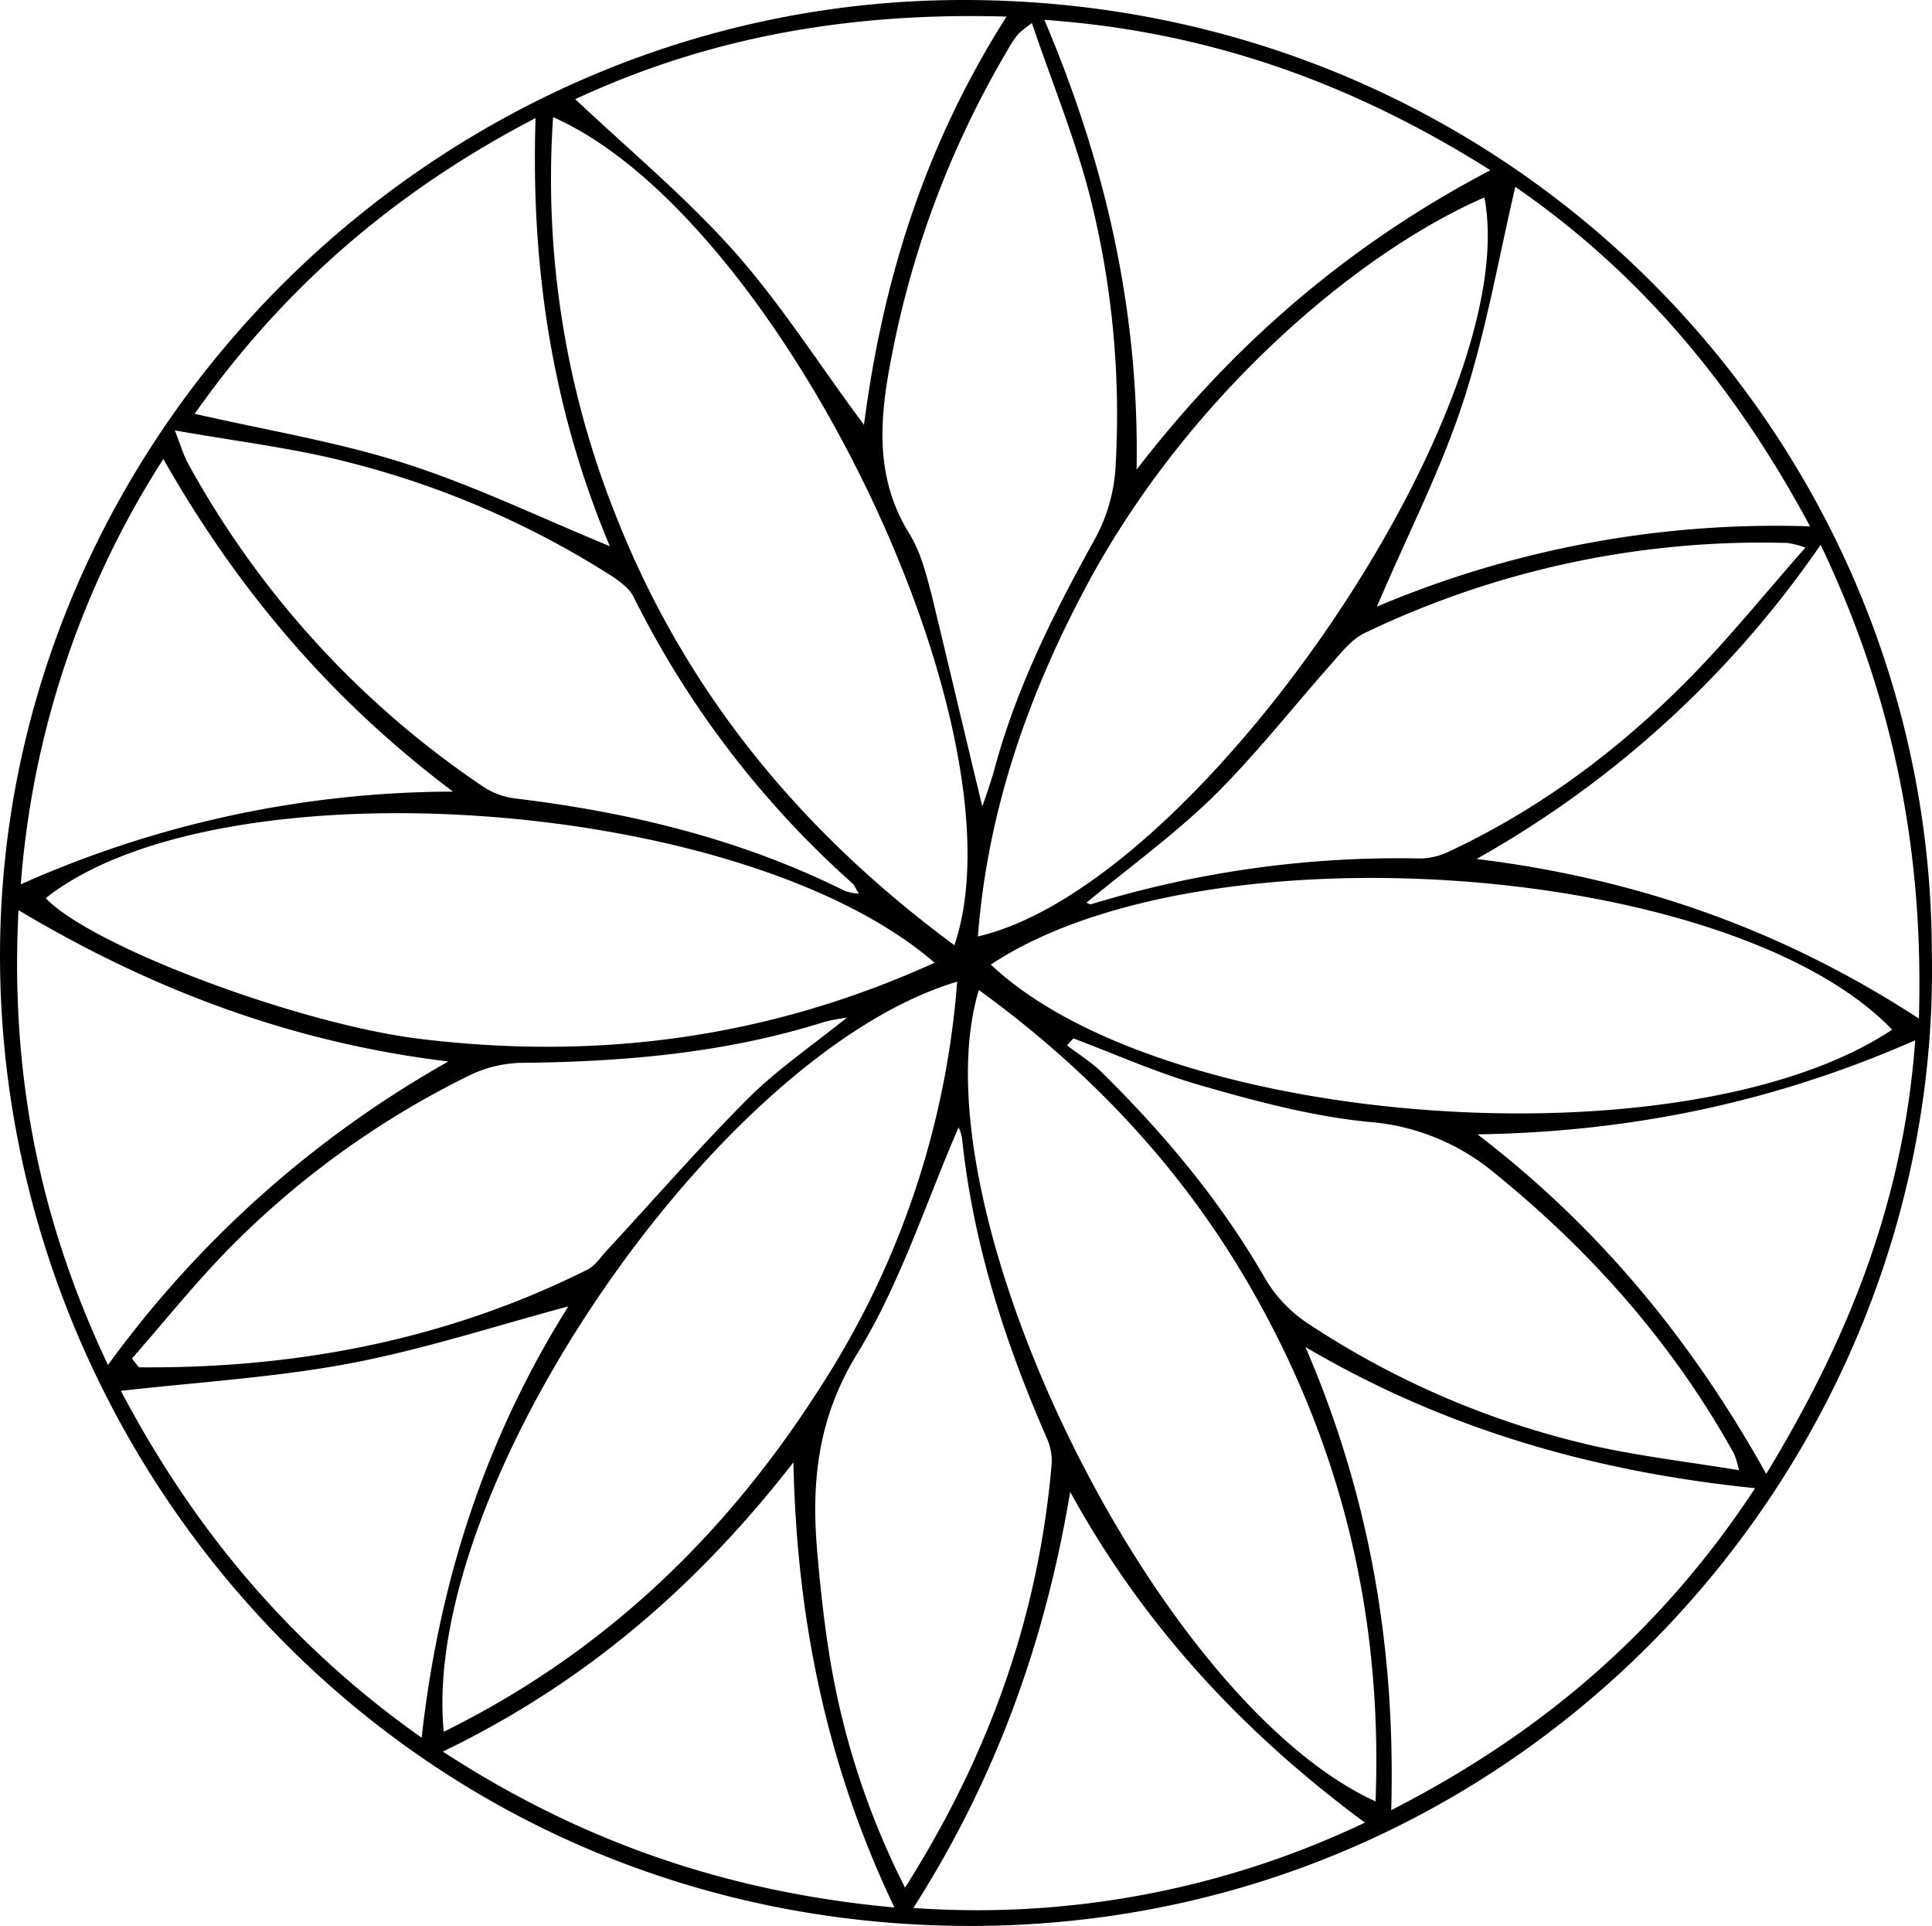 <svg id="Calque_1" data-name="Calque 1" xmlns="http://www.w3.org/2000/svg" viewBox="0 0 418.85 417.5"><path d="M427.6,216.2c2.3,110.6-87.6,211.3-208.5,211.3C96,427.4,7.9,326.3,8.8,215.5,9.7,103.6,103.9,9.8,218,10,337.2,10.2,427.3,105.6,427.6,216.2Zm-211.9-1.3c15.9-46.7-37.8-157.8-87-179.5a196.48,196.48,0,0,0,13.5,86.1C157.3,160,182.5,190.4,215.7,214.9ZM105,385.4c34.9-17.2,61.4-42.8,81.9-75.1a187.67,187.67,0,0,0,29.4-87.5C164.3,238.3,99.8,332.7,105,385.4ZM223.6,219.1c37.9,35.8,151,43.7,195.4,14.1C384,196.9,269.8,188.4,223.6,219.1ZM307,400.5c1.6-40.9-7.7-78.3-27.9-112.8-14.7-25.1-34.3-45.8-58.1-63.1C206.8,271.6,259.1,378.6,307,400.5ZM220.8,213C268.7,201.9,339.3,98.1,330.6,52.8c-27.8,12.1-64.3,43.3-86.1,83.9C231.8,160.4,222.9,185.5,220.8,213Zm-9.4,5.7c-41.6-36.1-154.9-43.9-192.7-14,10,10.5,54.9,27.3,81.1,30.5C138.3,239.9,175.3,235.1,211.4,218.7ZM46.7,103.3c1.4,3.7,1.9,5.3,2.6,6.7a200.73,200.73,0,0,0,64.5,70.7,16.31,16.31,0,0,0,6.8,2.4c24.8,3,48.8,8.8,71.3,20a9.31,9.31,0,0,0,3.1.6c-.8-1.2-1-1.9-1.4-2.2a206.43,206.43,0,0,1-47.5-62.2c-.9-1.8-3-3.3-4.8-4.5a194.87,194.87,0,0,0-57.4-24.7C72.2,107.1,60.2,105.7,46.7,103.3Zm175,81.3c-.3.4.1.1.2-.2.8-2.3,1.6-4.6,2.3-7,4.7-17.8,12.8-34,21.7-50.1a36.82,36.82,0,0,0,4.7-15.5,193.39,193.39,0,0,0-5.5-59.2C241.9,40.1,236.9,28,232.5,15a32.37,32.37,0,0,0-2.9,2.3,22.55,22.55,0,0,0-2.4,3.6,206.9,206.9,0,0,0-25,65.8c-2.7,13.5-4,26.6,3.8,39.1,2.4,3.9,3.6,8.7,4.8,13.3C214.5,154.4,218.1,169.7,221.7,184.6Zm22.6,21.1c.4.1.8.4,1.1.3a227.61,227.61,0,0,1,71.5-9.9,15,15,0,0,0,5.8-1.4c19.7-9.2,36.9-22,52.1-37.4,8.7-8.8,16.5-18.5,25.4-28.6a20.46,20.46,0,0,0-3.9-1,198.68,198.68,0,0,0-91.6,19.5c-2.8,1.3-5,4.1-7.1,6.5-8.7,9.8-16.8,20.2-26.1,29.3C263,191.2,253.4,198.2,244.3,205.7ZM205,419.2c18.3-28.9,29-59.1,31.8-92a12.2,12.2,0,0,0-1-5.3c-9.1-20.8-16-42.1-18.4-64.8a7.66,7.66,0,0,0-.8-2.7c-7,16.1-12.6,33.8-22,49.1-8.4,13.7-9.9,27.3-8.7,42.1.7,8.4,1.6,16.7,3,25A171.36,171.36,0,0,0,205,419.2Zm180.8-90.5a19.62,19.62,0,0,0-1.1-3.6c-13.2-23.8-30.9-43.8-52-60.9a48.38,48.38,0,0,0-27.2-11c-12.1-1.2-24.2-4.4-36-7.8-9.6-2.7-18.7-6.8-28-10.3-.5.5-.9,1-1.4,1.5,2.6,2,5.4,3.7,7.6,5.9,13.6,13.4,25.8,28,35.4,44.7a29.78,29.78,0,0,0,9.1,9.6,187.76,187.76,0,0,0,62.4,26.7C364.6,325.7,374.7,326.9,385.8,328.7ZM37.4,304.5c.5.6,1,1.3,1.5,1.9,34,.3,66.7-5.9,97.3-21.2,1.7-.9,2.9-2.8,4.3-4.3,10.1-10.9,19.9-22.2,30.5-32.8,6.1-6.1,13.4-11.1,21.4-17.5a42.32,42.32,0,0,0-4.8.9c-21.5,6.8-43.7,8.7-66.1,8.9a27.19,27.19,0,0,0-11.1,2.8,191.72,191.72,0,0,0-51.7,37.2C51.2,288,44.5,296.4,37.4,304.5Zm273,97.9c32.9-16.8,58.7-39.1,78.9-69.8-35.4-3.6-67.6-13-97.5-30.6C305.5,333.7,311.4,366.7,310.4,402.4ZM424.8,230.8c1.1-36.8-5.7-70-21.3-102.7a222.64,222.64,0,0,1-74.6,68.1C363.1,200.4,394.7,211.2,424.8,230.8Zm-169.6-119c20.8-27,45.8-48.7,76.7-64.9-30.1-19-61.3-30.1-96.7-32.6C248.8,46.3,255.8,78.2,255.2,111.8ZM202.7,423.5c-14.9-31.2-21.2-63.1-21.9-96.5-20.6,26.5-44.9,47.7-76,62.7C134.9,409.3,166.6,420.2,202.7,423.5ZM132,293.2c-16.1,4.3-31.6,9.4-47.6,12.4s-32.6,4-49.4,5.9c15.7,29.8,36.5,54.9,65.2,75.2C104,352.5,114.2,321.5,132,293.2Zm-26-53.1c-33.4-4-63.9-15.3-93.2-32.8-1.8,35.2,4.4,66.9,19.4,98.6A231.75,231.75,0,0,1,106,240.1Zm223.1,15.8c26,19.9,46.2,44.2,62.6,73.6,18-29.6,29.8-59.4,32.3-94C392.9,249.2,361.7,255.4,329.1,255.9ZM304.7,405.1c-26.9-19.9-48.2-43.1-63.9-71.7-5.4,32.4-16.1,62.2-34,90.2A195.6,195.6,0,0,0,304.7,405.1ZM337.3,50.5c-3.7,15.9-6.4,31.6-11.3,46.6s-12.2,29.1-18.7,44.4a222.07,222.07,0,0,1,93.9-17.4C384.9,93.7,364.4,69.2,337.3,50.5ZM141,128.4c-12.2-29-17.2-59.7-16.1-92.8C94.1,51.6,70,72.7,51,99.7c15.7,3.6,31.1,6.1,45.7,10.8C111.7,115.3,125.9,122.2,141,128.4ZM44.2,109.5a198.44,198.44,0,0,0-30.9,92.2A231,231,0,0,1,107,181.6C80.9,162,60.5,138.2,44.2,109.5Zm151.9-7.4c4.1-31.6,13.3-60.8,30.9-88.5-33.8-1-64.5,4.4-93.5,17.9,11.8,11.1,23.8,21.1,34.1,32.6S186.2,88.8,196.1,102.1Z" transform="translate(-8.79 -10)"/></svg>